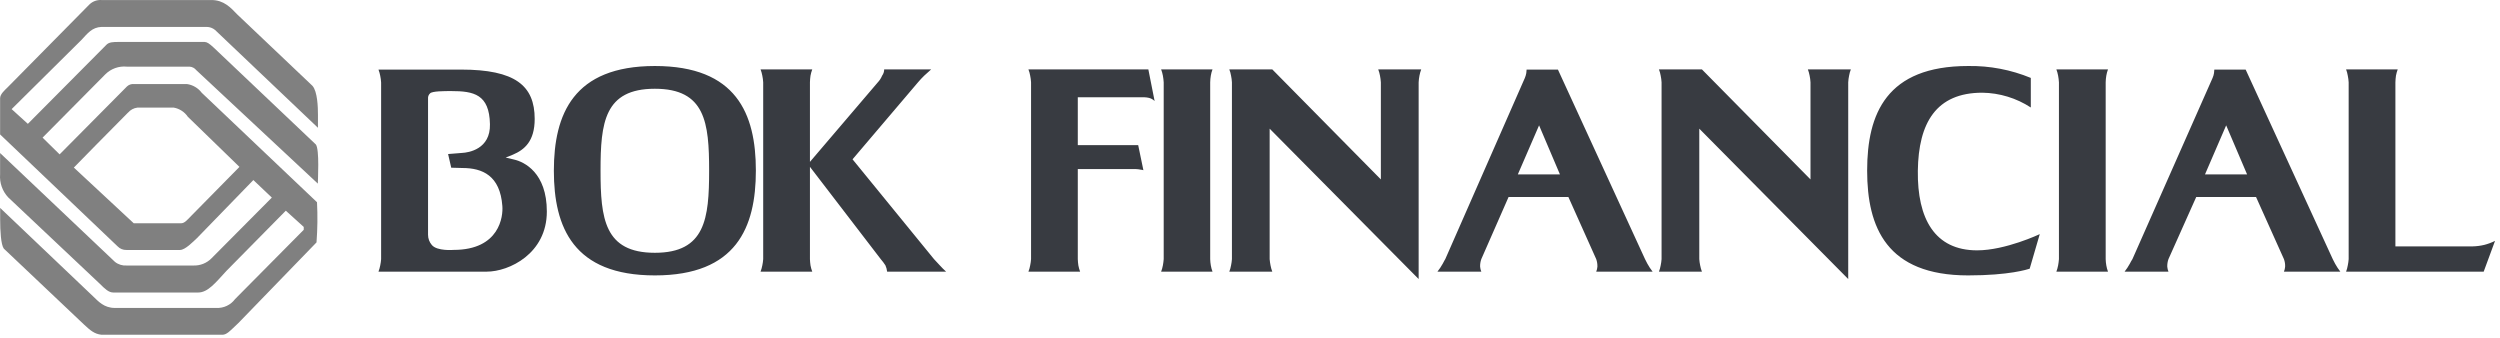 <svg xmlns="http://www.w3.org/2000/svg" width="399" height="54" viewBox="0 0 399 54"><g fill="none"><path fill="#383b41" d="M78.196 19.815c.1 4-3.42 4.54-4.44 4.59l-2.24.18.5 2.18 1.81.05c3.15 0 6 1.2 6.35 6.07.14 1.62-.42 7-7.78 7 0 0-2.65.23-3.48-.79-.387-.451-.6-1.026-.6-1.62v-21.74c-.029-.311.089-.619.32-.83.33-.37 2.27-.37 3.38-.37 3.59 0 6.09.51 6.18 5.28zm7.14-.83c0-5.33-3.11-7.88-11.77-7.88h-13.16c.123.324.217.659.28 1 .074.352.121.71.14 1.07v28.18c-.023.336-.07.67-.14 1-.064.341-.158.675-.28 1h17.28c3.57 0 9.59-2.88 9.59-9.59 0-6.21-3.61-7.93-5.23-8.3l-1.34-.32 1.15-.46c1.86-.79 3.48-2.15 3.48-5.7zM95.846 27.225c0-7.64.61-13.06 8.67-13.06 8.06 0 8.66 5.42 8.66 13.06s-.6 13.12-8.66 13.12c-8.06 0-8.67-5.47-8.67-13.12zm8.67-16.69c-13 0-16.12 7.69-16.12 16.72s3.12 16.7 16.12 16.7c13 0 16.12-7.65 16.12-16.73s-3.12-16.69-16.12-16.69zM140.096 13.145c.294-.311.528-.674.69-1.07.214-.289.33-.64.33-1h7.5l-1.11 1c-.37.37-.65.65-1 1.07l-10.44 12.28 13 15.93.93 1c.316.35.65.684 1 1h-9.41c-.037-.345-.128-.683-.27-1-.225-.351-.476-.685-.75-1l-11.3-14.73v14.73c.011.335.041.669.09 1 .064.341.158.675.28 1h-8.25c.122-.325.216-.659.28-1 .07-.33.117-.664.14-1v-28.21c-.019-.36-.066-.718-.14-1.07-.063-.341-.157-.676-.28-1h8.25c-.123.324-.217.659-.28 1-.052.354-.082.712-.09 1.07v12.69zM164.136 43.355c.127-.323.221-.658.28-1 .07-.33.117-.664.14-1v-28.21c-.019-.36-.066-.718-.14-1.07-.058-.342-.152-.677-.28-1h19.14l1 5.05c-.255-.255-.578-.432-.93-.51-.227-.052-.458-.082-.69-.09h-10.64v7.64h9.64l.83 4c-.149-.049-.303-.079-.46-.09-.243-.053-.491-.083-.74-.09h-9.27v14.37c.011.335.041.669.09 1 .064.341.158.675.28 1zM185.316 43.355c.122-.325.216-.659.28-1 .062-.331.106-.664.13-1v-28.21c-.021-.359-.064-.716-.13-1.07-.063-.341-.157-.676-.28-1h8.2c-.123.323-.214.658-.27 1-.06.354-.094.711-.1 1.07v28.21c.009.335.043.669.1 1 .058.341.148.676.27 1zM202.636 41.355c.028.336.074.67.14 1 .064.341.158.675.28 1h-6.86c.127-.323.221-.658.28-1 .07-.33.117-.664.14-1v-28.21c-.019-.36-.066-.718-.14-1.07-.058-.342-.152-.677-.28-1h6.86l17.33 17.56v-15.49c-.024-.359-.07-.717-.14-1.07-.063-.341-.157-.676-.28-1h6.86c-.123.324-.217.659-.28 1-.071.353-.114.711-.13 1.07v31.39l-23.78-24zM248.966 27.835h-6.72l3.39-7.83zm-18.3 13.52s-.18.28-.41.74c-.246.442-.527.863-.84 1.26h7c-.103-.252-.167-.519-.19-.79-.012-.412.052-.822.19-1.21l4.35-9.91h9.55l4.44 9.91c.138.388.202.798.19 1.21-.023.271-.087.538-.19.79h9c-.309-.398-.586-.819-.83-1.26l-.38-.74-13.9-30.25h-5c-.028.185-.045.372-.05.56-.047.268-.124.53-.23.78zM271.206 41.355c.023.336.07.67.14 1 .064.341.158.675.28 1h-6.86c.127-.323.221-.658.28-1 .07-.33.117-.664.14-1v-28.21c-.019-.36-.066-.718-.14-1.07-.058-.342-.152-.677-.28-1h6.86l17.33 17.56v-15.49c-.019-.36-.066-.718-.14-1.07-.063-.341-.157-.676-.28-1h6.86c-.128.323-.222.658-.28 1-.074.352-.121.71-.14 1.07v31.39l-23.77-24zM323.936 42.885c-.33.1-3.24 1.07-9.82 1.07-13 0-16.12-7.65-16.12-16.73s3.09-16.69 16.12-16.69c3.428-.055 6.831.592 10 1.9v4.72c-2.305-1.503-4.989-2.321-7.74-2.36-7.37 0-10.19 4.82-10.29 12.46s2.69 12.7 9.46 12.7c4.54 0 10-2.59 10-2.59zM328.196 43.355c.122-.325.216-.659.28-1 .062-.331.106-.664.13-1v-28.21c-.021-.359-.064-.716-.13-1.07-.063-.341-.157-.676-.28-1h8.24c-.123.323-.214.658-.27 1-.06.354-.094.711-.1 1.07v28.21c.009.335.043.669.1 1 .058.341.148.676.27 1zM358.636 27.835h-6.72l3.38-7.83zm-18.3 13.52c-.155.238-.295.485-.42.74-.244.441-.521.862-.83 1.26h7c-.103-.252-.167-.519-.19-.79-.012-.412.052-.822.19-1.21l4.43-9.91h9.55l4.45 9.91c.143.387.208.798.19 1.21-.023.271-.087.538-.19.79h9c-.309-.398-.586-.819-.83-1.26-.23-.46-.38-.74-.38-.74l-13.9-30.25h-5c-.028.185-.045.372-.05.56-.042.269-.119.531-.23.78zM374.436 43.355c.122-.324.212-.659.27-1 .07-.33.117-.664.14-1v-28.21c-.019-.36-.066-.718-.14-1.07-.056-.342-.147-.677-.27-1h8.24c-.123.324-.217.659-.28 1-.052.354-.082.712-.09 1.07v26.18h12.28c.64-.012 1.277-.092 1.9-.24.595-.151 1.171-.366 1.72-.64l-1.81 4.91z"/><path fill="gray" d="m30.246 10.635c.428.025.825.233 1.09.57l19.39 18.1c0-.48.29-5.49-.32-6.25l-16.27-15.43c-.76-.71-1.1-.91-1.47-.93h-13.69c-.89 0-1.61 0-2.05.51l-12.48 12.56-2.59-2.35 11.16-11.06c.94-1 1.66-2 3.19-2.06h16.77c.493 0.0.971.174 1.35.49l16.42 15.61c0-.67 0-1.36 0-2.05 0-1.27-.08-3.75-.88-4.65l-12-11.39c-1.06-1.11-2.16-2.3-4.12-2.3h-17.56c-.721-.046-1.428.22-1.94.73l-13.06 13.23c-.47.46-1.17 1.07-1.17 1.72v5.77l18.76 17.87c.369.38.881.587 1.41.57h8.54c.83 0 2.08-1.31 2.71-1.89l9-9.27 2.95 2.8-9.64 9.7c-.753.761-1.79 1.174-2.86 1.14h-10.65c-.68.051-1.355-.156-1.89-.58l-18.33-17.37v3.38c-.109 1.362.363 2.706 1.3 3.7l14.63 13.8c.81.81 1.41 1.38 2.14 1.38h13.53c1.59 0 2.81-1.6 4.54-3.47l9.46-9.59 2.86 2.59v.46l-10.96 11.06c-.7.944-1.827 1.473-3 1.41h-16.19c-1.73 0-2.64-1.06-3.49-1.87l-14.81-14.09v1.85c0 1.79.12 4 .58 4.64l12.78 12.1c1 .93 1.67 1.53 2.81 1.65h19.32c.64 0 1.24-.66 1.7-1.08.65-.58 1.18-1.15 1.19-1.16l12.11-12.5c.162-2.133.189-4.274.08-6.41l-18.4-17.47c-.568-.756-1.413-1.256-2.35-1.39h-8.47c-.407-.039-.812.099-1.11.38l-10.75 10.84-2.72-2.67 10-10.09c.905-.911 2.172-1.366 3.45-1.24zm-9.82 7.35c.381-.448.916-.737 1.5-.81h5.81c.913.164 1.722.69 2.24 1.46 2.61 2.52 8.24 8 8.24 8l-7.7 7.82c-.65.66-1.05 1.18-1.63 1.18h-7.54l-9.56-8.89s7-7.15 8.63-8.76"/></g></svg>